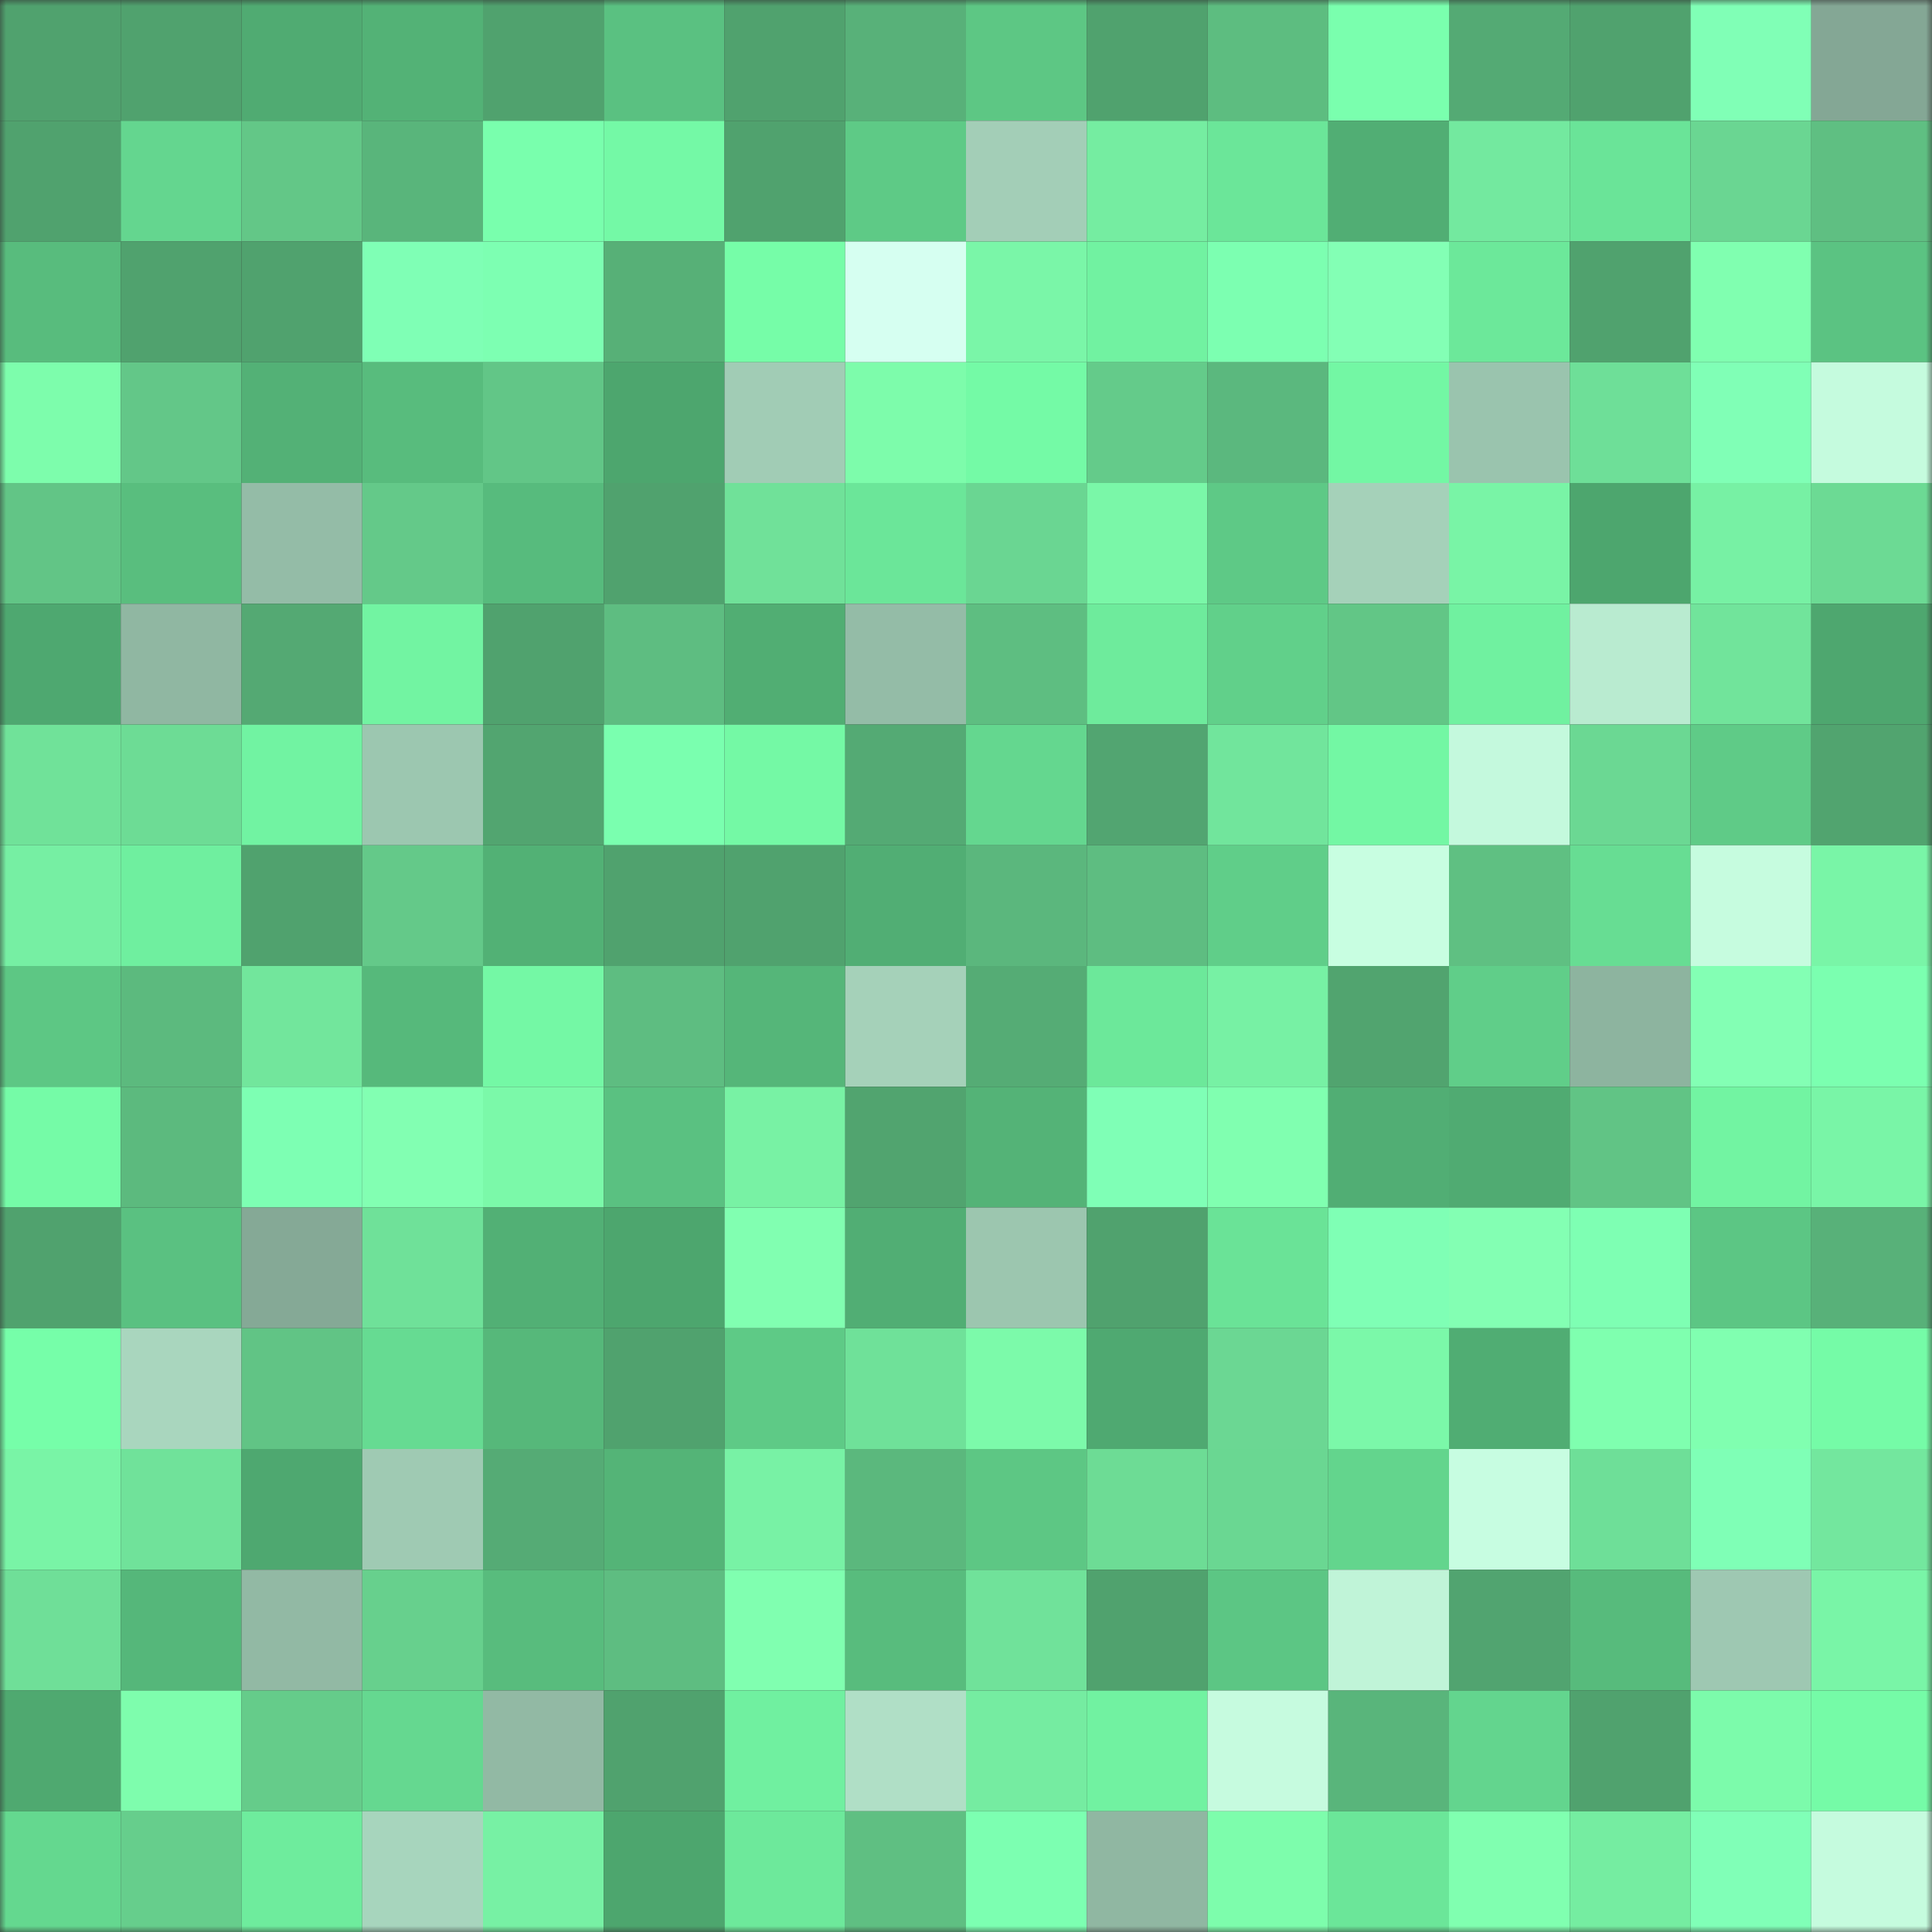 <svg viewBox="0 0 160 160" fill="none" role="img" xmlns="http://www.w3.org/2000/svg" width="240" height="240" name="lens%2Cflexy.lens"><rect x="0" y="0" width="160" height="160" fill="#333333" stroke="none"/><mask id="724566010" mask-type="alpha" maskUnits="userSpaceOnUse" x="0" y="0" width="160" height="160"><rect width="160" height="160" fill="#FFFFFF"></rect></mask><g mask="url(#724566010)"><rect x="0" y="0" width="10" height="10" fill="#50a26e"></rect><rect x="10" y="0" width="10" height="10" fill="#50a26e"></rect><rect x="20" y="0" width="10" height="10" fill="#50ab72"></rect><rect x="30" y="0" width="10" height="10" fill="#53b276"></rect><rect x="40" y="0" width="10" height="10" fill="#50a26e"></rect><rect x="50" y="0" width="10" height="10" fill="#5ac181"></rect><rect x="60" y="0" width="10" height="10" fill="#50a26e"></rect><rect x="70" y="0" width="10" height="10" fill="#58b179"></rect><rect x="80" y="0" width="10" height="10" fill="#5dc784"></rect><rect x="90" y="0" width="10" height="10" fill="#50a26e"></rect><rect x="100" y="0" width="10" height="10" fill="#5dbd80"></rect><rect x="110" y="0" width="10" height="10" fill="#7affae"></rect><rect x="120" y="0" width="10" height="10" fill="#54aa74"></rect><rect x="130" y="0" width="10" height="10" fill="#50a26e"></rect><rect x="140" y="0" width="10" height="10" fill="#80ffb6"></rect><rect x="150" y="0" width="10" height="10" fill="#84a795"></rect><rect x="0" y="10" width="10" height="10" fill="#50a26e"></rect><rect x="10" y="10" width="10" height="10" fill="#64d68f"></rect><rect x="20" y="10" width="10" height="10" fill="#63c787"></rect><rect x="30" y="10" width="10" height="10" fill="#59b57b"></rect><rect x="40" y="10" width="10" height="10" fill="#79ffad"></rect><rect x="50" y="10" width="10" height="10" fill="#74f9a6"></rect><rect x="60" y="10" width="10" height="10" fill="#50a26e"></rect><rect x="70" y="10" width="10" height="10" fill="#5eca86"></rect><rect x="80" y="10" width="10" height="10" fill="#a3ceb7"></rect><rect x="90" y="10" width="10" height="10" fill="#75eda1"></rect><rect x="100" y="10" width="10" height="10" fill="#6be699"></rect><rect x="110" y="10" width="10" height="10" fill="#51ae74"></rect><rect x="120" y="10" width="10" height="10" fill="#73e99f"></rect><rect x="130" y="10" width="10" height="10" fill="#6ae498"></rect><rect x="140" y="10" width="10" height="10" fill="#6ad692"></rect><rect x="150" y="10" width="10" height="10" fill="#5fbf82"></rect><rect x="0" y="20" width="10" height="10" fill="#58bc7d"></rect><rect x="10" y="20" width="10" height="10" fill="#50a26e"></rect><rect x="20" y="20" width="10" height="10" fill="#50a26e"></rect><rect x="30" y="20" width="10" height="10" fill="#7fffb5"></rect><rect x="40" y="20" width="10" height="10" fill="#7dffb2"></rect><rect x="50" y="20" width="10" height="10" fill="#57b077"></rect><rect x="60" y="20" width="10" height="10" fill="#76fda8"></rect><rect x="70" y="20" width="10" height="10" fill="#d6fff1"></rect><rect x="80" y="20" width="10" height="10" fill="#7af6a8"></rect><rect x="90" y="20" width="10" height="10" fill="#71f2a1"></rect><rect x="100" y="20" width="10" height="10" fill="#7cffb1"></rect><rect x="110" y="20" width="10" height="10" fill="#83ffb5"></rect><rect x="120" y="20" width="10" height="10" fill="#6ce89a"></rect><rect x="130" y="20" width="10" height="10" fill="#50a26e"></rect><rect x="140" y="20" width="10" height="10" fill="#80ffb0"></rect><rect x="150" y="20" width="10" height="10" fill="#5bc382"></rect><rect x="0" y="30" width="10" height="10" fill="#7dfdac"></rect><rect x="10" y="30" width="10" height="10" fill="#63c788"></rect><rect x="20" y="30" width="10" height="10" fill="#53b176"></rect><rect x="30" y="30" width="10" height="10" fill="#58bc7d"></rect><rect x="40" y="30" width="10" height="10" fill="#62c687"></rect><rect x="50" y="30" width="10" height="10" fill="#4da66e"></rect><rect x="60" y="30" width="10" height="10" fill="#a1ccb5"></rect><rect x="70" y="30" width="10" height="10" fill="#7dfcab"></rect><rect x="80" y="30" width="10" height="10" fill="#74faa6"></rect><rect x="90" y="30" width="10" height="10" fill="#64cb8a"></rect><rect x="100" y="30" width="10" height="10" fill="#5bb87e"></rect><rect x="110" y="30" width="10" height="10" fill="#73f7a4"></rect><rect x="120" y="30" width="10" height="10" fill="#9ac4ae"></rect><rect x="130" y="30" width="10" height="10" fill="#6edf98"></rect><rect x="140" y="30" width="10" height="10" fill="#80ffb6"></rect><rect x="150" y="30" width="10" height="10" fill="#c5fbde"></rect><rect x="0" y="40" width="10" height="10" fill="#62c586"></rect><rect x="10" y="40" width="10" height="10" fill="#59be7e"></rect><rect x="20" y="40" width="10" height="10" fill="#94bca7"></rect><rect x="30" y="40" width="10" height="10" fill="#64c989"></rect><rect x="40" y="40" width="10" height="10" fill="#57bb7d"></rect><rect x="50" y="40" width="10" height="10" fill="#50a26e"></rect><rect x="60" y="40" width="10" height="10" fill="#70e199"></rect><rect x="70" y="40" width="10" height="10" fill="#6be699"></rect><rect x="80" y="40" width="10" height="10" fill="#6ad692"></rect><rect x="90" y="40" width="10" height="10" fill="#7af7a8"></rect><rect x="100" y="40" width="10" height="10" fill="#5ec986"></rect><rect x="110" y="40" width="10" height="10" fill="#a5d1b9"></rect><rect x="120" y="40" width="10" height="10" fill="#79f4a6"></rect><rect x="130" y="40" width="10" height="10" fill="#4da66e"></rect><rect x="140" y="40" width="10" height="10" fill="#77f1a4"></rect><rect x="150" y="40" width="10" height="10" fill="#6cda94"></rect><rect x="0" y="50" width="10" height="10" fill="#4ea870"></rect><rect x="10" y="50" width="10" height="10" fill="#90b7a2"></rect><rect x="20" y="50" width="10" height="10" fill="#54a973"></rect><rect x="30" y="50" width="10" height="10" fill="#72f4a2"></rect><rect x="40" y="50" width="10" height="10" fill="#50a26e"></rect><rect x="50" y="50" width="10" height="10" fill="#5ebd81"></rect><rect x="60" y="50" width="10" height="10" fill="#51ae73"></rect><rect x="70" y="50" width="10" height="10" fill="#94bca7"></rect><rect x="80" y="50" width="10" height="10" fill="#5ebe81"></rect><rect x="90" y="50" width="10" height="10" fill="#6eeb9c"></rect><rect x="100" y="50" width="10" height="10" fill="#61d08a"></rect><rect x="110" y="50" width="10" height="10" fill="#62c686"></rect><rect x="120" y="50" width="10" height="10" fill="#70f1a0"></rect><rect x="130" y="50" width="10" height="10" fill="#b9ebd0"></rect><rect x="140" y="50" width="10" height="10" fill="#71e49b"></rect><rect x="150" y="50" width="10" height="10" fill="#4ea76f"></rect><rect x="0" y="60" width="10" height="10" fill="#70e299"></rect><rect x="10" y="60" width="10" height="10" fill="#6ddc95"></rect><rect x="20" y="60" width="10" height="10" fill="#71f3a2"></rect><rect x="30" y="60" width="10" height="10" fill="#9cc7b0"></rect><rect x="40" y="60" width="10" height="10" fill="#52a570"></rect><rect x="50" y="60" width="10" height="10" fill="#7affaf"></rect><rect x="60" y="60" width="10" height="10" fill="#74f9a5"></rect><rect x="70" y="60" width="10" height="10" fill="#54aa74"></rect><rect x="80" y="60" width="10" height="10" fill="#64d78f"></rect><rect x="90" y="60" width="10" height="10" fill="#52a571"></rect><rect x="100" y="60" width="10" height="10" fill="#71e59c"></rect><rect x="110" y="60" width="10" height="10" fill="#73f7a4"></rect><rect x="120" y="60" width="10" height="10" fill="#c4f9dd"></rect><rect x="130" y="60" width="10" height="10" fill="#6bd893"></rect><rect x="140" y="60" width="10" height="10" fill="#5fcb87"></rect><rect x="150" y="60" width="10" height="10" fill="#51a46f"></rect><rect x="0" y="70" width="10" height="10" fill="#76efa3"></rect><rect x="10" y="70" width="10" height="10" fill="#6fef9f"></rect><rect x="20" y="70" width="10" height="10" fill="#50a26e"></rect><rect x="30" y="70" width="10" height="10" fill="#64c989"></rect><rect x="40" y="70" width="10" height="10" fill="#52b175"></rect><rect x="50" y="70" width="10" height="10" fill="#50a26e"></rect><rect x="60" y="70" width="10" height="10" fill="#50a26e"></rect><rect x="70" y="70" width="10" height="10" fill="#51ae74"></rect><rect x="80" y="70" width="10" height="10" fill="#5bb77d"></rect><rect x="90" y="70" width="10" height="10" fill="#5ebd81"></rect><rect x="100" y="70" width="10" height="10" fill="#60ce89"></rect><rect x="110" y="70" width="10" height="10" fill="#c8fee1"></rect><rect x="120" y="70" width="10" height="10" fill="#5fc082"></rect><rect x="130" y="70" width="10" height="10" fill="#67dd93"></rect><rect x="140" y="70" width="10" height="10" fill="#c6fcdf"></rect><rect x="150" y="70" width="10" height="10" fill="#79f5a7"></rect><rect x="0" y="80" width="10" height="10" fill="#5dc784"></rect><rect x="10" y="80" width="10" height="10" fill="#5cba7e"></rect><rect x="20" y="80" width="10" height="10" fill="#72e69c"></rect><rect x="30" y="80" width="10" height="10" fill="#56b97b"></rect><rect x="40" y="80" width="10" height="10" fill="#74f8a5"></rect><rect x="50" y="80" width="10" height="10" fill="#5ebd81"></rect><rect x="60" y="80" width="10" height="10" fill="#55b679"></rect><rect x="70" y="80" width="10" height="10" fill="#a5d1b9"></rect><rect x="80" y="80" width="10" height="10" fill="#55ac75"></rect><rect x="90" y="80" width="10" height="10" fill="#6ce89a"></rect><rect x="100" y="80" width="10" height="10" fill="#77f1a4"></rect><rect x="110" y="80" width="10" height="10" fill="#51a46f"></rect><rect x="120" y="80" width="10" height="10" fill="#60ce89"></rect><rect x="130" y="80" width="10" height="10" fill="#8db49f"></rect><rect x="140" y="80" width="10" height="10" fill="#83ffb4"></rect><rect x="150" y="80" width="10" height="10" fill="#7bffb0"></rect><rect x="0" y="90" width="10" height="10" fill="#75fba7"></rect><rect x="10" y="90" width="10" height="10" fill="#5cba7e"></rect><rect x="20" y="90" width="10" height="10" fill="#7dffb3"></rect><rect x="30" y="90" width="10" height="10" fill="#82ffb2"></rect><rect x="40" y="90" width="10" height="10" fill="#7bf9a9"></rect><rect x="50" y="90" width="10" height="10" fill="#5ac181"></rect><rect x="60" y="90" width="10" height="10" fill="#78f2a4"></rect><rect x="70" y="90" width="10" height="10" fill="#51a46f"></rect><rect x="80" y="90" width="10" height="10" fill="#54b377"></rect><rect x="90" y="90" width="10" height="10" fill="#7fffb6"></rect><rect x="100" y="90" width="10" height="10" fill="#80ffb0"></rect><rect x="110" y="90" width="10" height="10" fill="#51ae74"></rect><rect x="120" y="90" width="10" height="10" fill="#50ab72"></rect><rect x="130" y="90" width="10" height="10" fill="#61c485"></rect><rect x="140" y="90" width="10" height="10" fill="#72f4a2"></rect><rect x="150" y="90" width="10" height="10" fill="#79f5a7"></rect><rect x="0" y="100" width="10" height="10" fill="#50a26e"></rect><rect x="10" y="100" width="10" height="10" fill="#5ac181"></rect><rect x="20" y="100" width="10" height="10" fill="#85a996"></rect><rect x="30" y="100" width="10" height="10" fill="#6fe199"></rect><rect x="40" y="100" width="10" height="10" fill="#52b075"></rect><rect x="50" y="100" width="10" height="10" fill="#4da66e"></rect><rect x="60" y="100" width="10" height="10" fill="#81ffb1"></rect><rect x="70" y="100" width="10" height="10" fill="#51ae74"></rect><rect x="80" y="100" width="10" height="10" fill="#9cc6af"></rect><rect x="90" y="100" width="10" height="10" fill="#50a26e"></rect><rect x="100" y="100" width="10" height="10" fill="#6ae397"></rect><rect x="110" y="100" width="10" height="10" fill="#7fffb5"></rect><rect x="120" y="100" width="10" height="10" fill="#83ffb3"></rect><rect x="130" y="100" width="10" height="10" fill="#7effb3"></rect><rect x="140" y="100" width="10" height="10" fill="#5cc684"></rect><rect x="150" y="100" width="10" height="10" fill="#58b179"></rect><rect x="0" y="110" width="10" height="10" fill="#76fea9"></rect><rect x="10" y="110" width="10" height="10" fill="#a9d6be"></rect><rect x="20" y="110" width="10" height="10" fill="#61c485"></rect><rect x="30" y="110" width="10" height="10" fill="#66db92"></rect><rect x="40" y="110" width="10" height="10" fill="#56b87a"></rect><rect x="50" y="110" width="10" height="10" fill="#50a26e"></rect><rect x="60" y="110" width="10" height="10" fill="#5eca86"></rect><rect x="70" y="110" width="10" height="10" fill="#6fe199"></rect><rect x="80" y="110" width="10" height="10" fill="#7cfaaa"></rect><rect x="90" y="110" width="10" height="10" fill="#4fa971"></rect><rect x="100" y="110" width="10" height="10" fill="#6bd793"></rect><rect x="110" y="110" width="10" height="10" fill="#7bf8a9"></rect><rect x="120" y="110" width="10" height="10" fill="#50ad73"></rect><rect x="130" y="110" width="10" height="10" fill="#7fffaf"></rect><rect x="140" y="110" width="10" height="10" fill="#80ffb0"></rect><rect x="150" y="110" width="10" height="10" fill="#75fba7"></rect><rect x="0" y="120" width="10" height="10" fill="#79f4a6"></rect><rect x="10" y="120" width="10" height="10" fill="#70e29a"></rect><rect x="20" y="120" width="10" height="10" fill="#4ea870"></rect><rect x="30" y="120" width="10" height="10" fill="#9fcab3"></rect><rect x="40" y="120" width="10" height="10" fill="#55ab75"></rect><rect x="50" y="120" width="10" height="10" fill="#54b477"></rect><rect x="60" y="120" width="10" height="10" fill="#78f2a5"></rect><rect x="70" y="120" width="10" height="10" fill="#5bb87d"></rect><rect x="80" y="120" width="10" height="10" fill="#5dc784"></rect><rect x="90" y="120" width="10" height="10" fill="#6ddc95"></rect><rect x="100" y="120" width="10" height="10" fill="#6ad792"></rect><rect x="110" y="120" width="10" height="10" fill="#63d58d"></rect><rect x="120" y="120" width="10" height="10" fill="#c7fde1"></rect><rect x="130" y="120" width="10" height="10" fill="#6edf98"></rect><rect x="140" y="120" width="10" height="10" fill="#7fffb6"></rect><rect x="150" y="120" width="10" height="10" fill="#73e79e"></rect><rect x="0" y="130" width="10" height="10" fill="#6fdf98"></rect><rect x="10" y="130" width="10" height="10" fill="#55b77a"></rect><rect x="20" y="130" width="10" height="10" fill="#92b9a4"></rect><rect x="30" y="130" width="10" height="10" fill="#67d08d"></rect><rect x="40" y="130" width="10" height="10" fill="#58bc7d"></rect><rect x="50" y="130" width="10" height="10" fill="#5ebd81"></rect><rect x="60" y="130" width="10" height="10" fill="#80ffb0"></rect><rect x="70" y="130" width="10" height="10" fill="#58bc7d"></rect><rect x="80" y="130" width="10" height="10" fill="#70e29a"></rect><rect x="90" y="130" width="10" height="10" fill="#50a26e"></rect><rect x="100" y="130" width="10" height="10" fill="#5cc684"></rect><rect x="110" y="130" width="10" height="10" fill="#c0f4d8"></rect><rect x="120" y="130" width="10" height="10" fill="#51a470"></rect><rect x="130" y="130" width="10" height="10" fill="#57bb7c"></rect><rect x="140" y="130" width="10" height="10" fill="#9ec8b2"></rect><rect x="150" y="130" width="10" height="10" fill="#79f5a7"></rect><rect x="0" y="140" width="10" height="10" fill="#4fa970"></rect><rect x="10" y="140" width="10" height="10" fill="#7efdad"></rect><rect x="20" y="140" width="10" height="10" fill="#65cc8a"></rect><rect x="30" y="140" width="10" height="10" fill="#65d890"></rect><rect x="40" y="140" width="10" height="10" fill="#92b9a4"></rect><rect x="50" y="140" width="10" height="10" fill="#50a26e"></rect><rect x="60" y="140" width="10" height="10" fill="#70f0a0"></rect><rect x="70" y="140" width="10" height="10" fill="#b0dfc6"></rect><rect x="80" y="140" width="10" height="10" fill="#75eca1"></rect><rect x="90" y="140" width="10" height="10" fill="#71f2a1"></rect><rect x="100" y="140" width="10" height="10" fill="#c6fbdf"></rect><rect x="110" y="140" width="10" height="10" fill="#59b57b"></rect><rect x="120" y="140" width="10" height="10" fill="#63d58e"></rect><rect x="130" y="140" width="10" height="10" fill="#50a26e"></rect><rect x="140" y="140" width="10" height="10" fill="#7cfbab"></rect><rect x="150" y="140" width="10" height="10" fill="#75fba7"></rect><rect x="0" y="150" width="10" height="10" fill="#64d88f"></rect><rect x="10" y="150" width="10" height="10" fill="#66ce8c"></rect><rect x="20" y="150" width="10" height="10" fill="#6eec9d"></rect><rect x="30" y="150" width="10" height="10" fill="#a7d5bd"></rect><rect x="40" y="150" width="10" height="10" fill="#77f1a4"></rect><rect x="50" y="150" width="10" height="10" fill="#4da66e"></rect><rect x="60" y="150" width="10" height="10" fill="#6de99b"></rect><rect x="70" y="150" width="10" height="10" fill="#5fbf82"></rect><rect x="80" y="150" width="10" height="10" fill="#7cffb1"></rect><rect x="90" y="150" width="10" height="10" fill="#90b7a2"></rect><rect x="100" y="150" width="10" height="10" fill="#7dfdac"></rect><rect x="110" y="150" width="10" height="10" fill="#6be699"></rect><rect x="120" y="150" width="10" height="10" fill="#80ffb0"></rect><rect x="130" y="150" width="10" height="10" fill="#75eda1"></rect><rect x="140" y="150" width="10" height="10" fill="#80ffb7"></rect><rect x="150" y="150" width="10" height="10" fill="#c5fbde"></rect></g></svg>